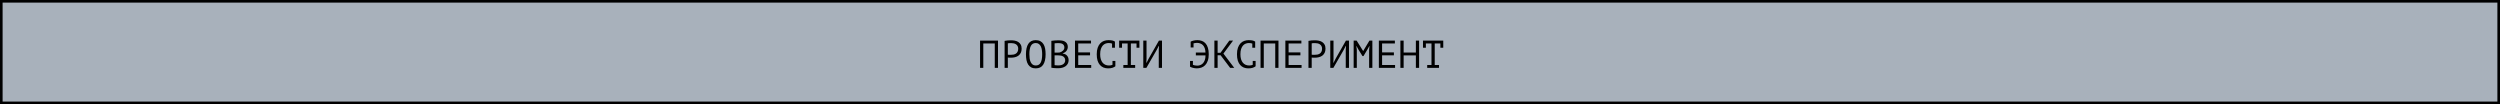 <?xml version="1.0" encoding="UTF-8"?> <svg xmlns="http://www.w3.org/2000/svg" width="1200" height="50" viewBox="0 0 1200 50" fill="none"><rect x="0.624" y="0.624" width="1198.75" height="48.753" fill="#A8B1BB" stroke="black" stroke-width="1.247"></rect><path d="M477.485 20.879H471.984V32.592H470.431V19.494H479.038V32.592H477.485V20.879ZM482.211 19.625C482.685 19.513 483.197 19.438 483.746 19.401C484.295 19.363 484.837 19.344 485.374 19.344C485.947 19.344 486.527 19.401 487.114 19.513C487.712 19.625 488.255 19.831 488.742 20.13C489.228 20.43 489.621 20.841 489.92 21.365C490.232 21.889 490.388 22.556 490.388 23.367C490.388 24.166 490.245 24.839 489.958 25.388C489.671 25.937 489.29 26.386 488.816 26.735C488.342 27.072 487.8 27.315 487.189 27.465C486.577 27.615 485.947 27.689 485.299 27.689C485.236 27.689 485.13 27.689 484.981 27.689C484.843 27.689 484.694 27.689 484.532 27.689C484.382 27.677 484.232 27.665 484.083 27.652C483.933 27.64 483.827 27.627 483.764 27.615V32.592H482.211V19.625ZM485.411 20.692C485.087 20.692 484.775 20.698 484.475 20.71C484.176 20.723 483.939 20.754 483.764 20.804V26.23C483.827 26.255 483.927 26.274 484.064 26.286C484.201 26.286 484.344 26.292 484.494 26.305C484.644 26.305 484.787 26.305 484.925 26.305C485.062 26.305 485.162 26.305 485.224 26.305C485.648 26.305 486.066 26.267 486.478 26.193C486.902 26.105 487.282 25.956 487.619 25.744C487.956 25.532 488.224 25.232 488.423 24.846C488.636 24.459 488.742 23.966 488.742 23.367C488.742 22.856 488.642 22.432 488.442 22.095C488.255 21.746 487.999 21.471 487.675 21.272C487.363 21.06 487.008 20.91 486.609 20.823C486.209 20.735 485.81 20.692 485.411 20.692ZM492.458 26.043C492.458 23.872 492.838 22.201 493.599 21.028C494.372 19.856 495.558 19.27 497.154 19.27C498.027 19.27 498.763 19.432 499.362 19.756C499.973 20.08 500.466 20.542 500.84 21.141C501.214 21.727 501.483 22.438 501.645 23.274C501.807 24.097 501.888 25.02 501.888 26.043C501.888 28.213 501.501 29.885 500.728 31.058C499.967 32.23 498.776 32.816 497.154 32.816C496.293 32.816 495.564 32.654 494.965 32.33C494.366 32.005 493.88 31.55 493.506 30.964C493.131 30.365 492.863 29.654 492.701 28.831C492.539 27.995 492.458 27.066 492.458 26.043ZM494.104 26.043C494.104 26.767 494.148 27.453 494.235 28.101C494.335 28.75 494.503 29.324 494.74 29.823C494.977 30.309 495.289 30.702 495.676 31.001C496.063 31.288 496.555 31.432 497.154 31.432C498.227 31.432 499.007 30.995 499.493 30.122C499.992 29.249 500.241 27.889 500.241 26.043C500.241 25.332 500.192 24.652 500.092 24.003C500.004 23.342 499.842 22.768 499.605 22.282C499.368 21.783 499.05 21.39 498.651 21.103C498.252 20.804 497.753 20.654 497.154 20.654C496.094 20.654 495.321 21.097 494.834 21.983C494.348 22.856 494.104 24.209 494.104 26.043ZM512.546 22.488C512.546 22.8 512.496 23.118 512.396 23.442C512.297 23.767 512.147 24.072 511.947 24.359C511.748 24.633 511.492 24.877 511.18 25.089C510.868 25.301 510.5 25.463 510.076 25.575V25.65C510.45 25.712 510.806 25.818 511.143 25.968C511.492 26.118 511.798 26.324 512.06 26.586C512.321 26.848 512.534 27.166 512.696 27.54C512.858 27.914 512.939 28.357 512.939 28.868C512.939 29.542 512.795 30.128 512.509 30.627C512.234 31.114 511.866 31.513 511.405 31.825C510.956 32.136 510.438 32.367 509.852 32.517C509.265 32.667 508.667 32.742 508.055 32.742C507.843 32.742 507.594 32.742 507.307 32.742C507.02 32.742 506.721 32.729 506.409 32.704C506.097 32.692 505.785 32.667 505.473 32.629C505.161 32.604 504.887 32.561 504.65 32.498V19.606C505.112 19.532 505.648 19.469 506.259 19.419C506.87 19.369 507.538 19.344 508.261 19.344C508.748 19.344 509.24 19.388 509.739 19.475C510.251 19.55 510.712 19.706 511.124 19.943C511.536 20.168 511.872 20.486 512.134 20.898C512.409 21.309 512.546 21.839 512.546 22.488ZM508.205 31.394C508.604 31.394 508.991 31.344 509.365 31.245C509.739 31.145 510.07 30.995 510.357 30.796C510.644 30.596 510.868 30.346 511.03 30.047C511.205 29.748 511.292 29.392 511.292 28.981C511.292 28.469 511.186 28.058 510.974 27.746C510.775 27.434 510.507 27.191 510.17 27.016C509.845 26.841 509.477 26.723 509.066 26.66C508.654 26.598 508.242 26.567 507.831 26.567H506.203V31.263C506.29 31.288 506.415 31.307 506.577 31.32C506.739 31.332 506.914 31.344 507.101 31.357C507.288 31.369 507.482 31.382 507.681 31.394C507.881 31.394 508.055 31.394 508.205 31.394ZM507.176 25.257C507.388 25.257 507.644 25.251 507.943 25.238C508.242 25.226 508.492 25.207 508.692 25.182C508.991 25.082 509.272 24.964 509.534 24.827C509.795 24.677 510.026 24.502 510.226 24.303C510.438 24.103 510.6 23.879 510.712 23.629C510.837 23.38 510.899 23.105 510.899 22.806C510.899 22.394 510.818 22.051 510.656 21.777C510.507 21.502 510.301 21.284 510.039 21.122C509.777 20.96 509.477 20.848 509.141 20.785C508.804 20.723 508.461 20.692 508.111 20.692C507.7 20.692 507.319 20.704 506.97 20.729C506.633 20.741 506.378 20.767 506.203 20.804V25.257H507.176ZM516 19.494H523.69V20.879H517.553V25.163H523.223V26.548H517.553V31.207H523.784V32.592H516V19.494ZM533.787 20.916C533.575 20.829 533.338 20.767 533.076 20.729C532.827 20.679 532.521 20.654 532.159 20.654C531.648 20.654 531.143 20.748 530.644 20.935C530.157 21.122 529.721 21.428 529.334 21.852C528.96 22.276 528.654 22.831 528.417 23.517C528.192 24.203 528.08 25.045 528.08 26.043C528.08 26.941 528.18 27.727 528.38 28.401C528.592 29.074 528.879 29.636 529.24 30.084C529.614 30.534 530.057 30.87 530.569 31.095C531.093 31.32 531.673 31.432 532.309 31.432C532.633 31.432 532.933 31.407 533.207 31.357C533.494 31.294 533.756 31.213 533.993 31.114V29.242H535.377V31.768L535.396 31.806C535.022 32.093 534.548 32.336 533.974 32.536C533.4 32.723 532.702 32.816 531.878 32.816C531.093 32.816 530.363 32.685 529.689 32.423C529.028 32.149 528.454 31.737 527.968 31.189C527.481 30.64 527.101 29.941 526.827 29.093C526.565 28.232 526.434 27.215 526.434 26.043C526.434 24.82 526.583 23.785 526.883 22.937C527.182 22.076 527.587 21.378 528.099 20.841C528.61 20.293 529.203 19.893 529.876 19.644C530.562 19.394 531.292 19.27 532.066 19.27C532.49 19.27 532.858 19.288 533.17 19.326C533.481 19.351 533.756 19.394 533.993 19.457C534.23 19.507 534.436 19.575 534.61 19.663C534.797 19.75 534.978 19.85 535.153 19.962H535.172V22.918H533.787V20.916ZM537.185 19.494H546.915V22.918H545.53V20.879H542.817V31.207H544.875V32.592H539.206V31.207H541.264V20.879H538.57V22.918H537.185V19.494ZM556.207 23.91L556.319 22.039H556.207L555.122 24.134L550.257 32.592H548.779V19.494H550.332V28.288L550.238 30.141H550.35L551.417 28.045L556.282 19.494H557.76V32.592H556.207V23.91ZM571.516 20.055L571.498 19.999C571.884 19.775 572.358 19.6 572.92 19.475C573.494 19.338 574.105 19.27 574.753 19.27C575.552 19.27 576.282 19.394 576.943 19.644C577.616 19.893 578.19 20.293 578.664 20.841C579.151 21.378 579.525 22.076 579.787 22.937C580.061 23.798 580.198 24.833 580.198 26.043C580.198 27.265 580.042 28.307 579.731 29.168C579.431 30.028 579.013 30.733 578.477 31.282C577.953 31.818 577.336 32.211 576.625 32.461C575.914 32.698 575.159 32.816 574.361 32.816C574.049 32.816 573.731 32.785 573.406 32.723C573.094 32.673 572.795 32.611 572.508 32.536C572.234 32.448 571.978 32.361 571.741 32.274C571.516 32.174 571.342 32.087 571.217 32.012V29.242H572.602V31.114C572.876 31.213 573.182 31.307 573.519 31.394C573.868 31.469 574.255 31.507 574.679 31.507C575.165 31.507 575.645 31.419 576.119 31.245C576.593 31.07 577.017 30.789 577.392 30.403C577.766 30.016 578.065 29.511 578.29 28.887C578.527 28.263 578.645 27.496 578.645 26.586H574.005V25.201H578.627C578.602 24.39 578.483 23.698 578.271 23.124C578.059 22.538 577.772 22.058 577.41 21.683C577.049 21.309 576.625 21.035 576.138 20.86C575.664 20.673 575.14 20.579 574.566 20.579C574.242 20.579 573.943 20.604 573.668 20.654C573.394 20.692 573.138 20.741 572.901 20.804V22.768H571.516V20.055ZM585.898 26.529H584.457V32.592H582.904V19.494H584.457V25.332H585.86L590.07 19.494H591.867L587.245 25.725L592.447 32.592H590.482L585.898 26.529ZM601.103 20.916C600.891 20.829 600.654 20.767 600.392 20.729C600.142 20.679 599.836 20.654 599.475 20.654C598.963 20.654 598.458 20.748 597.959 20.935C597.473 21.122 597.036 21.428 596.649 21.852C596.275 22.276 595.97 22.831 595.733 23.517C595.508 24.203 595.396 25.045 595.396 26.043C595.396 26.941 595.496 27.727 595.695 28.401C595.907 29.074 596.194 29.636 596.556 30.084C596.93 30.534 597.373 30.87 597.884 31.095C598.408 31.32 598.988 31.432 599.624 31.432C599.949 31.432 600.248 31.407 600.523 31.357C600.809 31.294 601.071 31.213 601.308 31.114V29.242H602.693V31.768L602.712 31.806C602.338 32.093 601.863 32.336 601.29 32.536C600.716 32.723 600.017 32.816 599.194 32.816C598.408 32.816 597.678 32.685 597.005 32.423C596.344 32.149 595.77 31.737 595.283 31.189C594.797 30.64 594.417 29.941 594.142 29.093C593.88 28.232 593.749 27.215 593.749 26.043C593.749 24.82 593.899 23.785 594.198 22.937C594.498 22.076 594.903 21.378 595.414 20.841C595.926 20.293 596.518 19.893 597.192 19.644C597.878 19.394 598.608 19.27 599.381 19.27C599.805 19.27 600.173 19.288 600.485 19.326C600.797 19.351 601.071 19.394 601.308 19.457C601.545 19.507 601.751 19.575 601.926 19.663C602.113 19.75 602.294 19.85 602.468 19.962H602.487V22.918H601.103V20.916ZM612.116 20.879H606.615V32.592H605.062V19.494H613.669V32.592H612.116V20.879ZM616.974 19.494H624.664V20.879H618.527V25.163H624.196V26.548H618.527V31.207H624.757V32.592H616.974V19.494ZM628.062 19.625C628.536 19.513 629.047 19.438 629.596 19.401C630.145 19.363 630.688 19.344 631.224 19.344C631.798 19.344 632.378 19.401 632.964 19.513C633.563 19.625 634.105 19.831 634.592 20.13C635.078 20.43 635.471 20.841 635.771 21.365C636.083 21.889 636.239 22.556 636.239 23.367C636.239 24.166 636.095 24.839 635.808 25.388C635.521 25.937 635.141 26.386 634.667 26.735C634.193 27.072 633.65 27.315 633.039 27.465C632.428 27.615 631.798 27.689 631.149 27.689C631.087 27.689 630.981 27.689 630.831 27.689C630.694 27.689 630.544 27.689 630.382 27.689C630.232 27.677 630.083 27.665 629.933 27.652C629.783 27.64 629.677 27.627 629.615 27.615V32.592H628.062V19.625ZM631.261 20.692C630.937 20.692 630.625 20.698 630.326 20.71C630.026 20.723 629.789 20.754 629.615 20.804V26.23C629.677 26.255 629.777 26.274 629.914 26.286C630.051 26.286 630.195 26.292 630.345 26.305C630.494 26.305 630.638 26.305 630.775 26.305C630.912 26.305 631.012 26.305 631.074 26.305C631.498 26.305 631.916 26.267 632.328 26.193C632.752 26.105 633.133 25.956 633.469 25.744C633.806 25.532 634.074 25.232 634.274 24.846C634.486 24.459 634.592 23.966 634.592 23.367C634.592 22.856 634.492 22.432 634.293 22.095C634.105 21.746 633.85 21.471 633.525 21.272C633.214 21.06 632.858 20.91 632.459 20.823C632.06 20.735 631.661 20.692 631.261 20.692ZM645.961 23.91L646.073 22.039H645.961L644.876 24.134L640.011 32.592H638.533V19.494H640.086V28.288L639.992 30.141H640.104L641.171 28.045L646.036 19.494H647.514V32.592H645.961V23.91ZM657.18 23.891L657.367 22.114H657.274L656.376 23.723L654.467 26.922H653.999L651.997 23.704L651.137 22.114H651.043L651.268 23.872V32.592H649.752V19.494H651.193L654.299 24.471H654.336L657.33 19.494H658.733V32.592H657.18V23.891ZM661.851 19.494H669.541V20.879H663.404V25.163H669.073V26.548H663.404V31.207H669.634V32.592H661.851V19.494ZM679.619 26.586H673.743V32.592H672.19V19.494H673.743V25.201H679.619V19.494H681.172V32.592H679.619V26.586ZM683.035 19.494H692.765V22.918H691.381V20.879H688.667V31.207H690.726V32.592H685.056V31.207H687.114V20.879H684.42V22.918H683.035V19.494Z" fill="black"></path></svg> 